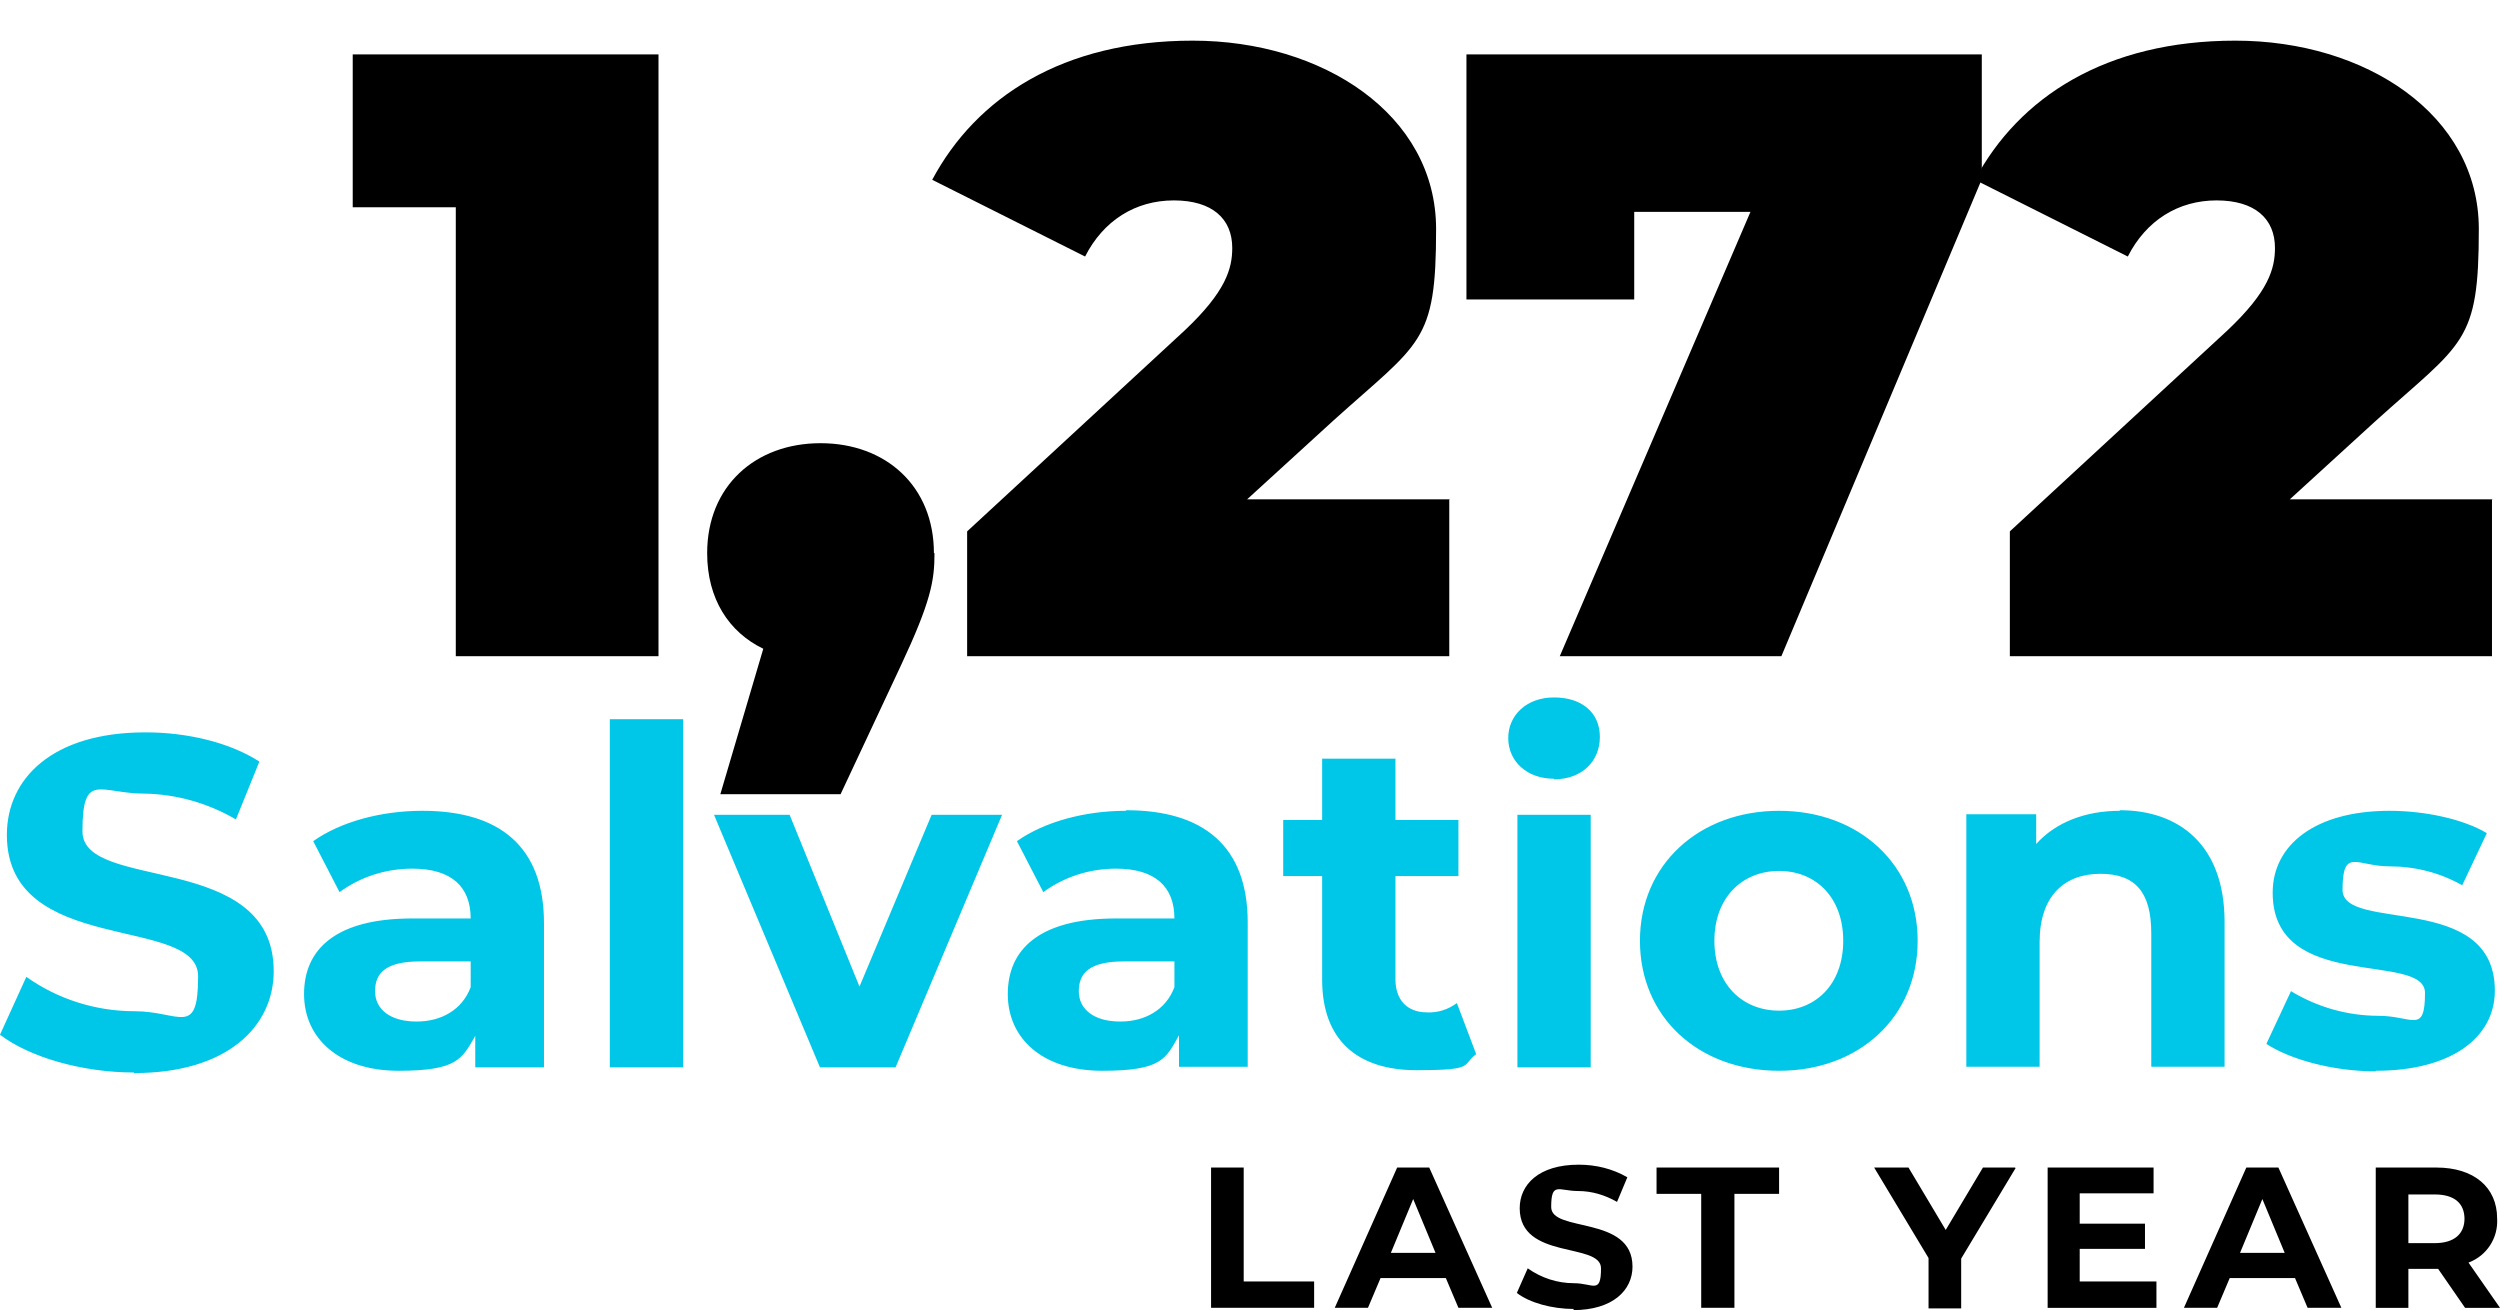 <?xml version="1.0" encoding="UTF-8"?>
<svg id="Layer_1" xmlns="http://www.w3.org/2000/svg" version="1.1" viewBox="0 0 436.6 228.8">
  <!-- Generator: Adobe Illustrator 30.0.0, SVG Export Plug-In . SVG Version: 2.1.1 Build 123)  -->
  <defs>
    <style>
      .st0 {
        fill: #00c6e8;
      }
    </style>
  </defs>
  <g id="Group_61">
    <path id="Path_397" d="M211.5,228.4h18v-4.6h-12.3v-19.9h-5.7v24.5ZM254.7,228.4h5.9l-11-24.5h-5.6l-10.9,24.5h5.8l2.2-5.2h11.4l2.2,5.2ZM242.9,218.8l3.9-9.4,3.9,9.4h-7.8ZM274.7,228.8c7,0,10.4-3.5,10.4-7.6,0-9-14.2-5.9-14.2-10.4s1.3-2.8,4.7-2.8c2.4,0,4.7.7,6.8,1.9l1.8-4.3c-2.6-1.5-5.5-2.2-8.5-2.2-7,0-10.3,3.5-10.3,7.6,0,9.1,14.2,5.9,14.2,10.5s-1.4,2.6-4.7,2.6c-2.9,0-5.7-.9-8.1-2.6l-1.9,4.3c2.2,1.7,6.1,2.8,10,2.8ZM297.2,228.4h5.7v-19.9h7.8v-4.6h-21.4v4.6h7.8v19.9ZM351.9,203.9h-5.6l-6.5,10.9-6.5-10.9h-6l9.5,15.8v8.8h5.7v-8.7l9.5-15.8ZM363.2,223.8v-5.7h11.4v-4.4h-11.4v-5.3h12.9v-4.5h-18.5v24.5h19v-4.6h-13.3ZM402.9,228.4h6l-11-24.5h-5.6l-10.9,24.5h5.8l2.2-5.2h11.4l2.2,5.2ZM391.2,218.8l3.9-9.4,3.9,9.4h-7.8ZM436.6,228.4l-5.5-7.9c3.2-1.2,5.2-4.3,5-7.7,0-5.5-4.1-8.9-10.6-8.9h-10.6v24.5h5.7v-6.8h5.2l4.7,6.8h6.1ZM430.4,212.8c0,2.7-1.8,4.3-5.2,4.3h-4.6v-8.5h4.6c3.5,0,5.2,1.6,5.2,4.3Z"/>
    <path id="Path_396" class="st0" d="M23.4,187.4c16.4,0,24.4-8.2,24.4-17.8,0-21.1-33.4-13.8-33.4-24.4s3-6.6,10.9-6.6c5.6.1,11.1,1.7,15.9,4.5l4.1-10.1c-5.3-3.4-12.7-5.1-19.9-5.1-16.3,0-24.2,8.1-24.2,17.9,0,21.3,33.4,13.9,33.4,24.7s-3.2,6.1-11.1,6.1c-6.8,0-13.4-2.1-18.9-6L0,180.7c5.1,3.9,14.3,6.6,23.4,6.6ZM73.7,141.6c-7.1,0-14.2,1.9-19,5.3l4.6,8.9c3.7-2.7,8.1-4.1,12.7-4.1,6.9,0,10.2,3.2,10.2,8.7h-10.2c-13.4,0-18.9,5.4-18.9,13.2s6.2,13.4,16.5,13.4,11.1-2.1,13.4-6.1v5.5h12v-25.2c0-13.4-7.8-19.6-21.2-19.6ZM72.7,178.4c-4.5,0-7.2-2.1-7.2-5.3s1.9-5.2,7.9-5.2h8.8v4.5c-1.5,4-5.2,6-9.4,6ZM106.5,186.4h12.8v-60.8h-12.8v60.8ZM162.7,142.3l-12.6,30-12.2-30h-13.2l18.5,44.1h13.2l18.6-44.1h-12.3ZM196.6,141.6c-7.1,0-14.2,1.9-19,5.3l4.6,8.9c3.7-2.7,8.1-4.1,12.7-4.1,6.9,0,10.2,3.2,10.2,8.7h-10.2c-13.4,0-18.9,5.4-18.9,13.2s6.1,13.4,16.5,13.4,11.1-2.1,13.4-6.2v5.5h12v-25.2c0-13.4-7.8-19.6-21.2-19.6ZM195.6,178.4c-4.5,0-7.2-2.1-7.2-5.3s1.9-5.2,7.9-5.2h8.8v4.5c-1.5,4-5.2,6-9.4,6h0ZM254.4,175.2c-1.5,1.1-3.3,1.7-5.2,1.6-3.4,0-5.5-2.1-5.5-5.8v-18h11v-9.8h-11v-10.7h-12.8v10.7h-6.8v9.8h6.8v18.1c0,10.5,6.1,15.8,16.5,15.8s7.8-.9,10.4-2.8l-3.4-9ZM271.4,136.1c4.8,0,8-3.1,8-7.4s-3.2-6.9-8-6.9-8,3.1-8,7.1,3.2,7.1,8,7.1h0ZM265,186.4h12.8v-44.1h-12.8v44.1ZM310.7,187c14,0,24.2-9.4,24.2-22.7s-10.2-22.7-24.2-22.7-24.3,9.4-24.3,22.7,10.2,22.7,24.3,22.7h0ZM310.7,176.5c-6.4,0-11.3-4.6-11.3-12.2s4.9-12.2,11.3-12.2,11.2,4.6,11.2,12.2-4.8,12.2-11.2,12.2h0ZM370.2,141.6c-6,0-11.2,2-14.6,5.8v-5.2h-12.2v44.1h12.8v-21.8c0-8.1,4.4-11.9,10.6-11.9s8.9,3.3,8.9,10.4v23.3h12.8v-25.3c0-13.4-7.9-19.5-18.3-19.5h0ZM414.9,187c13.2,0,20.8-5.8,20.8-14,0-17.4-26.6-10.1-26.6-17.6s2.5-4.1,8.2-4.1c4.5,0,8.8,1.1,12.7,3.3l4.3-9.1c-4.2-2.5-10.9-3.9-17-3.9-12.9,0-20.4,5.9-20.4,14.3,0,17.6,26.6,10.2,26.6,17.5s-2.2,4-8.1,4c-5.4,0-10.7-1.5-15.3-4.3l-4.3,9.2c4.1,2.7,11.6,4.8,19.1,4.8Z"/>
    <g>
      <path d="M115,9.5v105.1h-35.4V36.2h-18V9.5h53.4Z"/>
      <path d="M163.2,96.6c0,4.8-.6,8.4-5.9,19.7l-10.5,22.4h-21l7.5-25.4c-6-2.9-9.8-8.7-9.8-16.7,0-11.7,8.4-19.2,19.8-19.2s19.8,7.5,19.8,19.2Z"/>
      <path d="M253.1,87.1v27.5h-84.2v-21.8l38-35.1c7.2-6.8,8.3-10.8,8.3-14.4,0-5.1-3.5-8.3-10.2-8.3s-12.3,3.5-15.5,9.8l-26.7-13.4c7.7-14.4,22.8-24.3,45.5-24.3s42.5,12.9,42.5,32.9-2.7,19.7-18,33.5l-15,13.7h35.4Z"/>
      <path d="M346.1,9.5v21.8l-35,83.3h-38.7l33.3-77.6h-20.3v15.3h-29.3V9.5h89.9Z"/>
      <path d="M435.2,87.1v27.5h-84.2v-21.8l38-35.1c7.2-6.8,8.3-10.8,8.3-14.4,0-5.1-3.5-8.3-10.2-8.3s-12.3,3.5-15.5,9.8l-26.7-13.4c7.7-14.4,22.8-24.3,45.5-24.3s42.5,12.9,42.5,32.9-2.7,19.7-18,33.5l-15,13.7h35.4Z"/>
    </g>
  </g>
</svg>